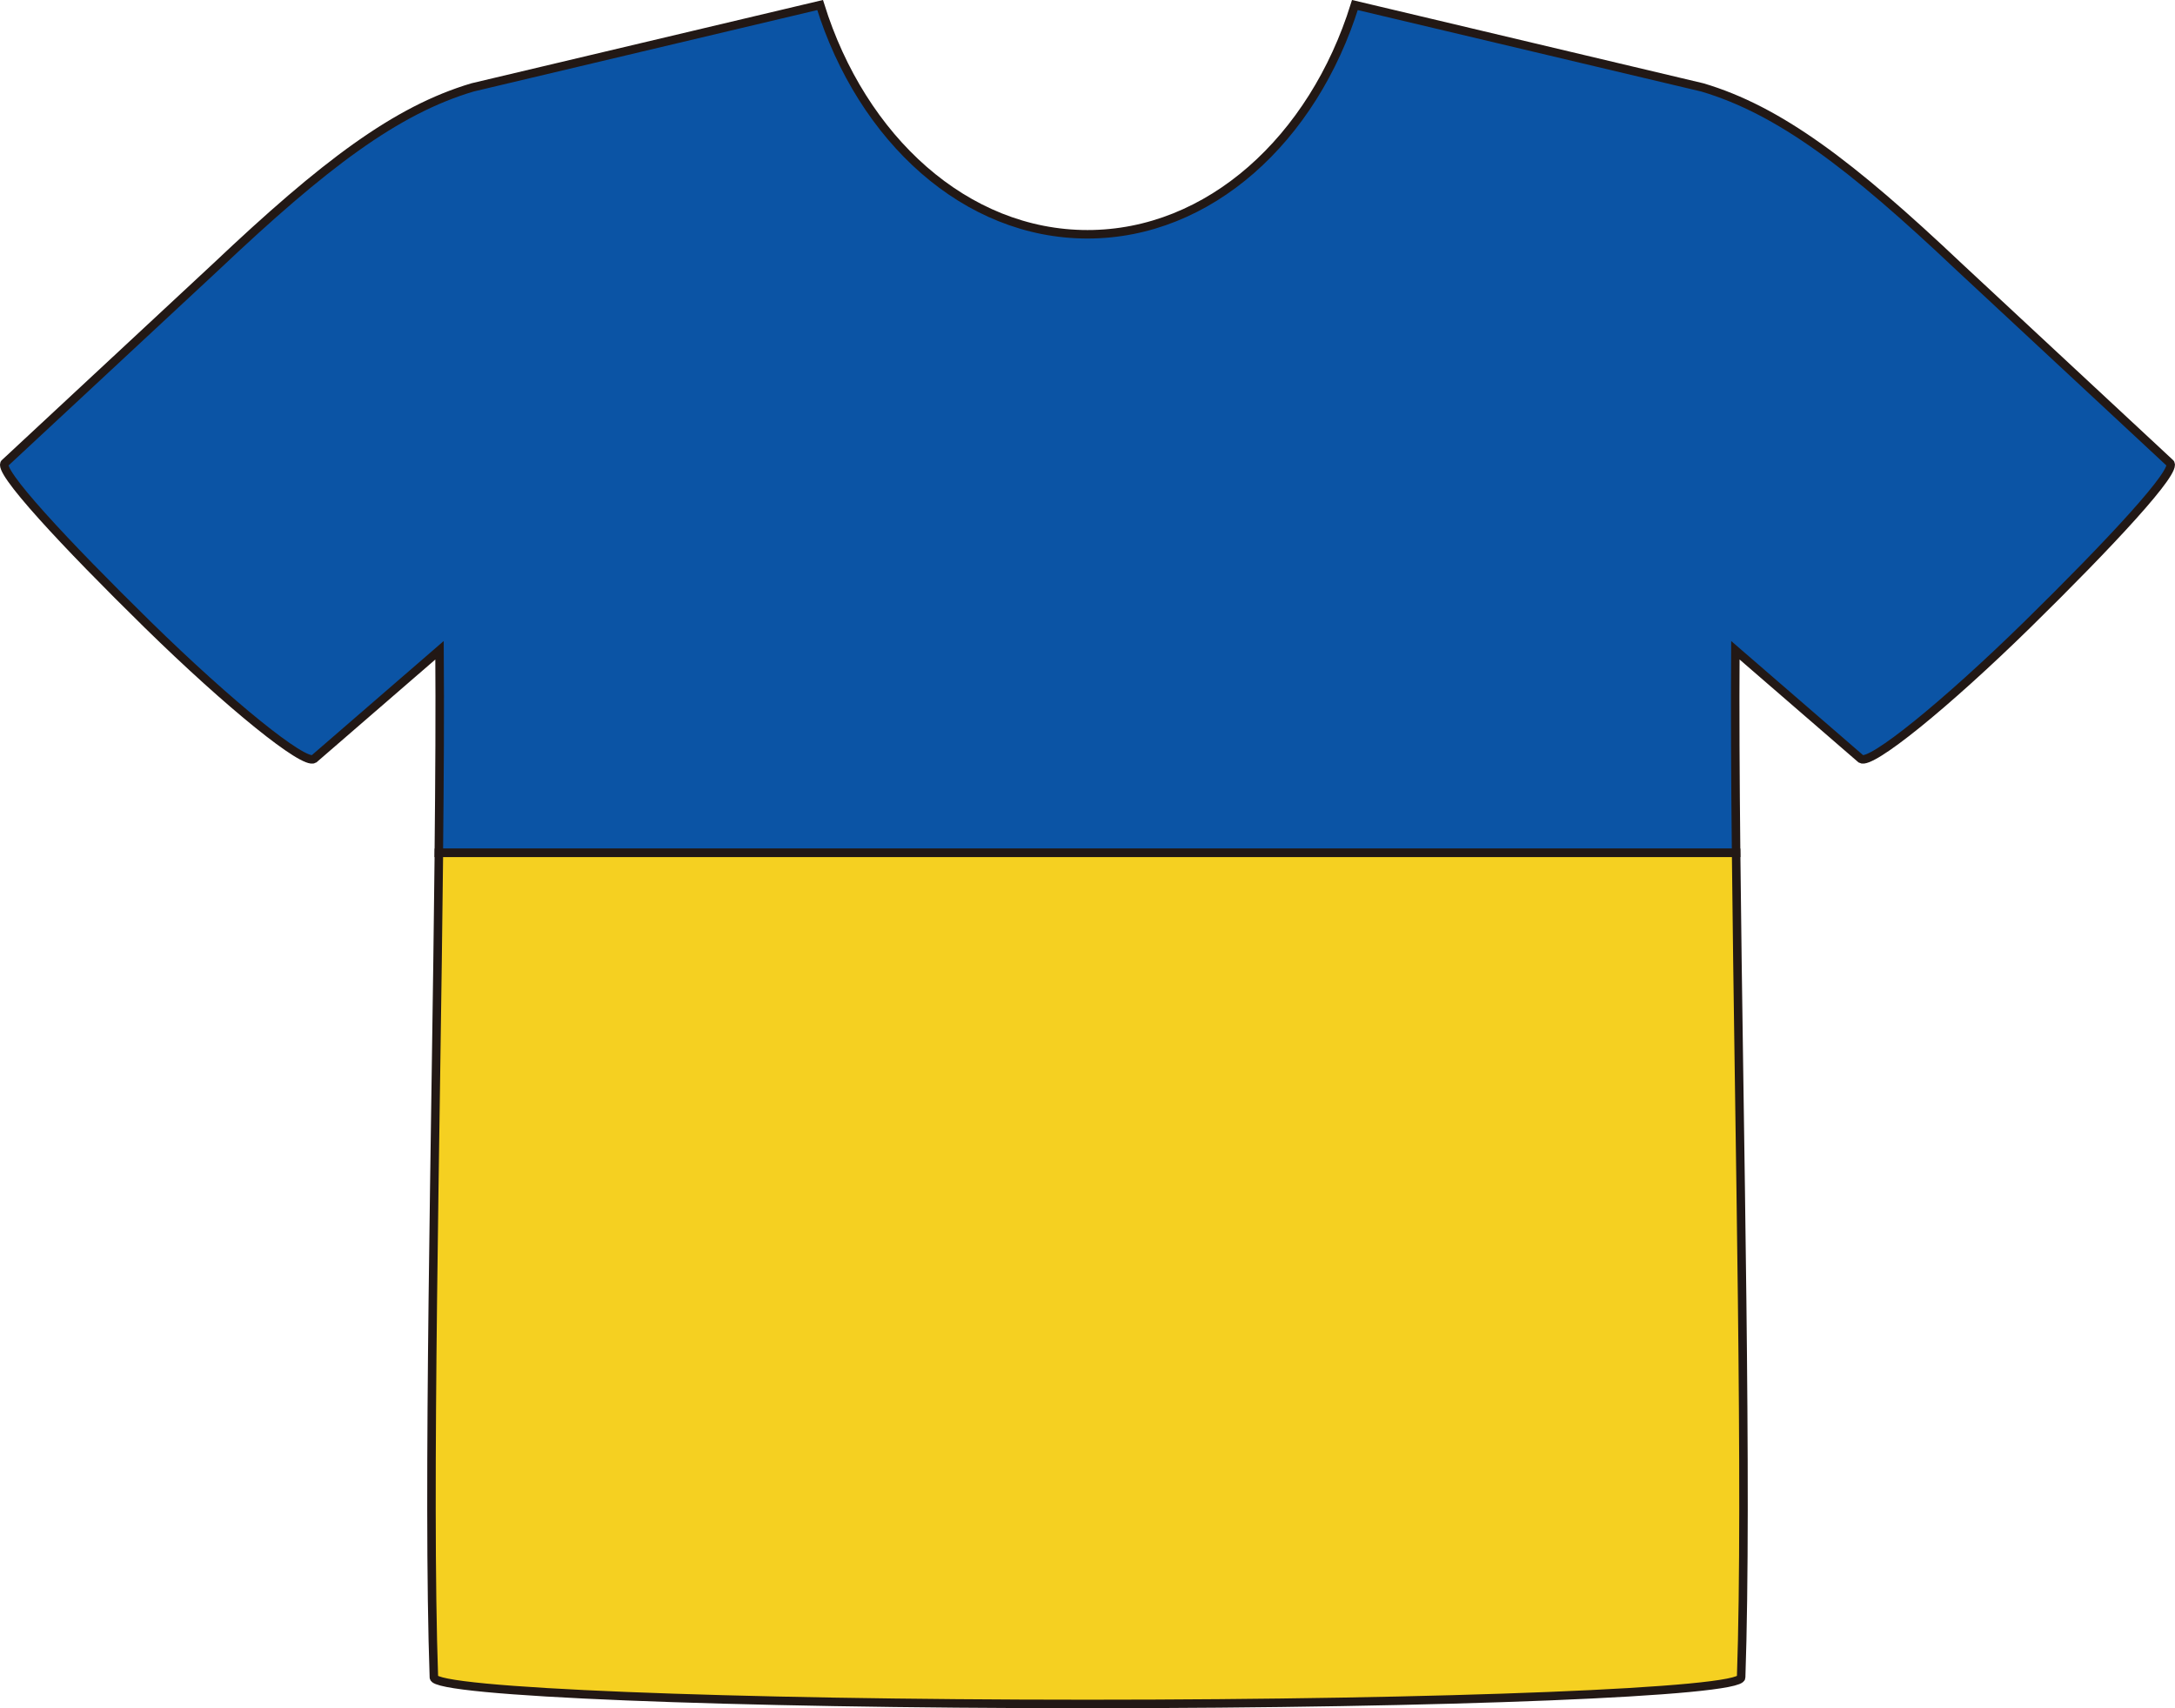 <?xml version="1.0" encoding="utf-8"?>
<!-- Generator: Adobe Illustrator 12.0.0, SVG Export Plug-In . SVG Version: 6.00 Build 51448)  -->
<!DOCTYPE svg PUBLIC "-//W3C//DTD SVG 1.1//EN" "http://www.w3.org/Graphics/SVG/1.1/DTD/svg11.dtd">
<svg  version="1.1" id="レイヤー_1" xmlns="http://www.w3.org/2000/svg" xmlns:xlink="http://www.w3.org/1999/xlink" width="64.018" height="50.273"
	 viewBox="0 0 64.018 50.273" overflow="visible" enable-background="new 0 0 64.018 50.273" xml:space="preserve">
<g>
	<path fill="#0B54A5" stroke="#221815" stroke-width="0.25" d="M51.078,19.137l3.699,3.2c0.293,0.177,2.483-1.592,4.893-3.953
		c2.407-2.361,4.488-4.586,4.194-4.763L57.66,7.85c-3.184-3.012-5.3-4.609-7.552-5.277L39.879,0.148
		c-1.229,3.947-4.288,6.747-7.87,6.747c-3.583,0-6.641-2.8-7.87-6.747l-10.23,2.424C11.657,3.24,9.541,4.838,6.357,7.85
		l-6.205,5.771c-0.294,0.177,1.787,2.401,4.195,4.763c2.409,2.361,4.599,4.13,4.892,3.953l3.698-3.2
		c0.013,1.736,0.002,3.771-0.021,5.963H51.1C51.077,22.907,51.066,20.873,51.078,19.137z"/>
	<path fill="#F5D021" stroke="#221815" stroke-width="0.25" d="M51.248,49.368c0.191-5.491-0.063-16.014-0.148-24.269H12.918
		c-0.086,8.255-0.341,18.777-0.147,24.269c0,0.431,8.696,0.78,19.238,0.78S51.248,49.799,51.248,49.368z"/>
</g>
</svg>
